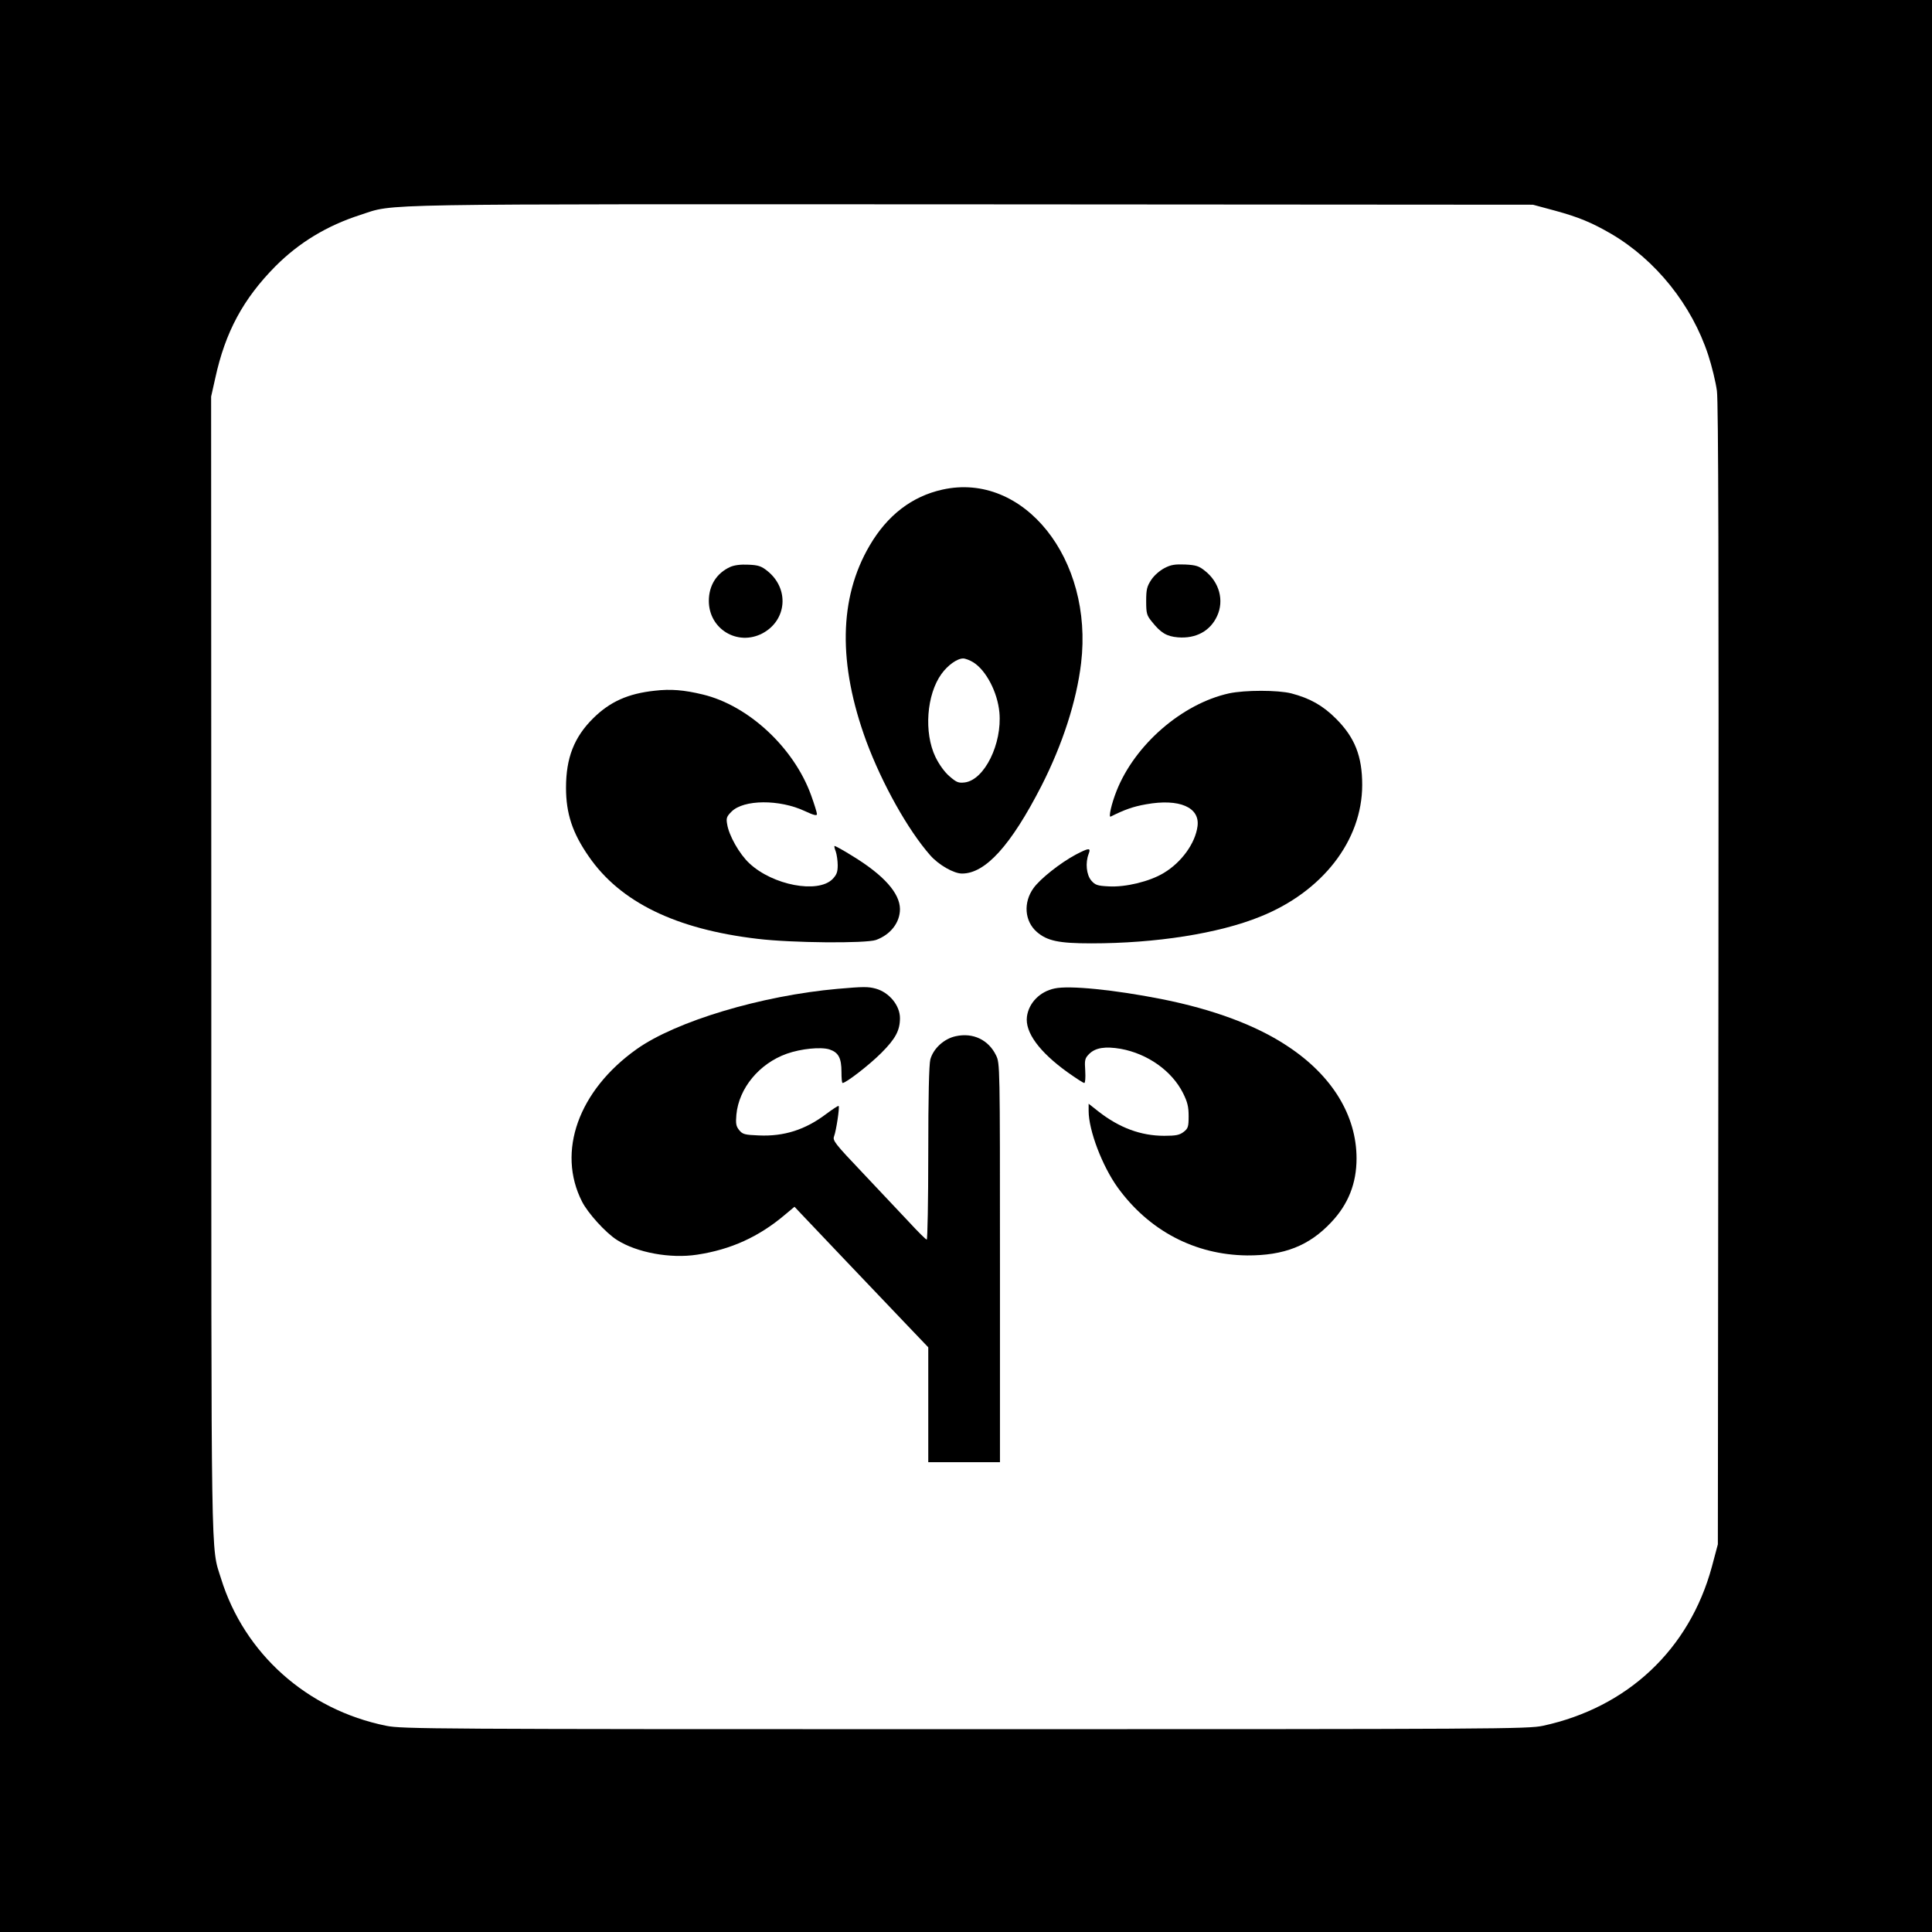 <?xml version="1.0" standalone="no"?>
<!DOCTYPE svg PUBLIC "-//W3C//DTD SVG 20010904//EN"
 "http://www.w3.org/TR/2001/REC-SVG-20010904/DTD/svg10.dtd">
<svg version="1.0" xmlns="http://www.w3.org/2000/svg"
 width="1024pt" height="1024pt" viewBox="0 0 1024 1024"
 preserveAspectRatio="xMidYMid meet">

<g transform="translate(0,1024) scale(0.1,-0.1)"
fill="#000000" stroke="none">
<path d="M0 5120 l0 -5120 5120 0 5120 0 0 5120 0 5120 -5120 0 -5120 0 0
-5120z m8240 4004 c128 -35 195 -63 299 -123 237 -139 428 -377 515 -643 19
-58 40 -144 46 -190 8 -58 10 -972 8 -3098 l-3 -3015 -32 -120 c-119 -437
-446 -745 -895 -842 -79 -17 -241 -18 -3063 -18 -2826 0 -2985 1 -3068 18
-420 85 -753 383 -876 782 -54 173 -51 0 -51 3250 l-1 3013 22 98 c53 244 148
420 319 593 126 126 273 215 450 272 188 61 0 57 3240 56 l2975 -2 115 -31z"/>
<path d="M4995 7645 c-162 -36 -292 -136 -386 -297 -163 -278 -168 -627 -17
-1038 84 -225 220 -469 339 -604 44 -50 124 -96 168 -96 124 0 259 149 421
465 112 220 186 449 210 650 66 552 -304 1016 -735 920z m163 -915 c68 -42
129 -158 139 -266 15 -166 -79 -357 -183 -371 -34 -4 -44 0 -81 32 -26 22 -55
62 -75 103 -62 129 -47 331 32 440 33 46 83 82 115 82 11 0 35 -9 53 -20z"/>
<path d="M3870 7235 c-72 -33 -113 -98 -113 -180 0 -149 152 -241 284 -172
130 69 144 237 26 331 -31 25 -48 31 -100 33 -41 2 -74 -2 -97 -12z"/>
<path d="M6172 7229 c-25 -13 -55 -39 -70 -62 -23 -35 -27 -51 -27 -113 0 -66
3 -76 31 -110 47 -59 78 -77 137 -82 96 -8 172 34 208 113 38 82 12 179 -64
239 -32 26 -48 31 -105 34 -54 2 -76 -1 -110 -19z"/>
<path d="M3470 6579 c-141 -15 -237 -58 -326 -146 -101 -100 -144 -210 -144
-368 0 -137 34 -240 121 -365 167 -242 461 -385 894 -436 181 -22 573 -25 628
-6 77 28 127 92 127 164 -1 84 -85 179 -250 280 -51 32 -95 56 -97 54 -2 -2 1
-15 7 -30 5 -15 10 -48 10 -72 0 -37 -6 -51 -28 -74 -78 -77 -316 -32 -440 84
-53 49 -109 148 -118 208 -6 32 -2 41 23 66 64 65 255 66 389 3 47 -22 64 -26
64 -16 0 8 -14 53 -31 100 -91 252 -332 476 -574 534 -99 24 -170 30 -255 20z"/>
<path d="M6514 6565 c-249 -55 -499 -272 -596 -517 -27 -68 -44 -143 -31 -136
74 37 119 53 187 65 177 32 287 -16 273 -117 -12 -90 -85 -191 -179 -247 -74
-45 -202 -76 -291 -71 -61 3 -72 7 -93 31 -26 31 -32 94 -14 141 13 34 2 33
-69 -4 -82 -44 -188 -128 -223 -177 -55 -76 -48 -175 17 -232 55 -48 117 -61
289 -61 342 0 674 52 894 141 331 132 542 404 542 699 0 152 -39 251 -139 351
-70 70 -138 108 -237 134 -72 18 -245 18 -330 0z"/>
<path d="M4440 4999 c-405 -36 -858 -172 -1066 -320 -308 -219 -424 -543 -289
-808 31 -61 125 -165 185 -203 105 -67 283 -100 425 -78 178 27 327 94 467
213 l49 41 33 -35 c18 -19 120 -126 227 -239 107 -112 251 -264 322 -338 l127
-133 0 -305 0 -304 190 0 190 0 0 1057 c0 1053 0 1057 -21 1100 -40 82 -122
121 -213 101 -62 -13 -119 -65 -135 -123 -7 -27 -11 -195 -11 -497 0 -252 -4
-458 -8 -458 -5 0 -47 42 -94 93 -47 50 -158 168 -246 261 -148 156 -160 171
-151 194 11 29 30 154 24 160 -2 3 -32 -17 -67 -43 -110 -83 -223 -119 -356
-113 -75 3 -86 6 -104 28 -17 21 -19 35 -15 82 13 140 121 271 267 323 76 27
181 37 226 23 48 -16 64 -45 64 -120 0 -32 2 -58 6 -58 18 0 141 95 205 159
76 76 99 120 99 185 0 67 -57 136 -128 156 -41 11 -65 11 -202 -1z"/>
<path d="M5590 5001 c-78 -16 -137 -76 -147 -149 -11 -83 65 -187 215 -295 44
-31 83 -57 89 -57 5 0 7 28 5 64 -4 58 -2 67 21 90 33 33 85 41 167 27 143
-26 271 -117 330 -234 24 -48 30 -73 30 -123 0 -56 -3 -65 -26 -83 -22 -17
-41 -21 -103 -21 -125 0 -239 43 -349 129 l-52 41 0 -38 c0 -103 72 -292 154
-406 166 -229 409 -357 686 -360 196 -1 329 51 446 176 90 95 134 206 134 338
0 227 -129 439 -364 594 -166 111 -394 196 -671 251 -249 49 -487 73 -565 56z"/>
</g>
</svg>
